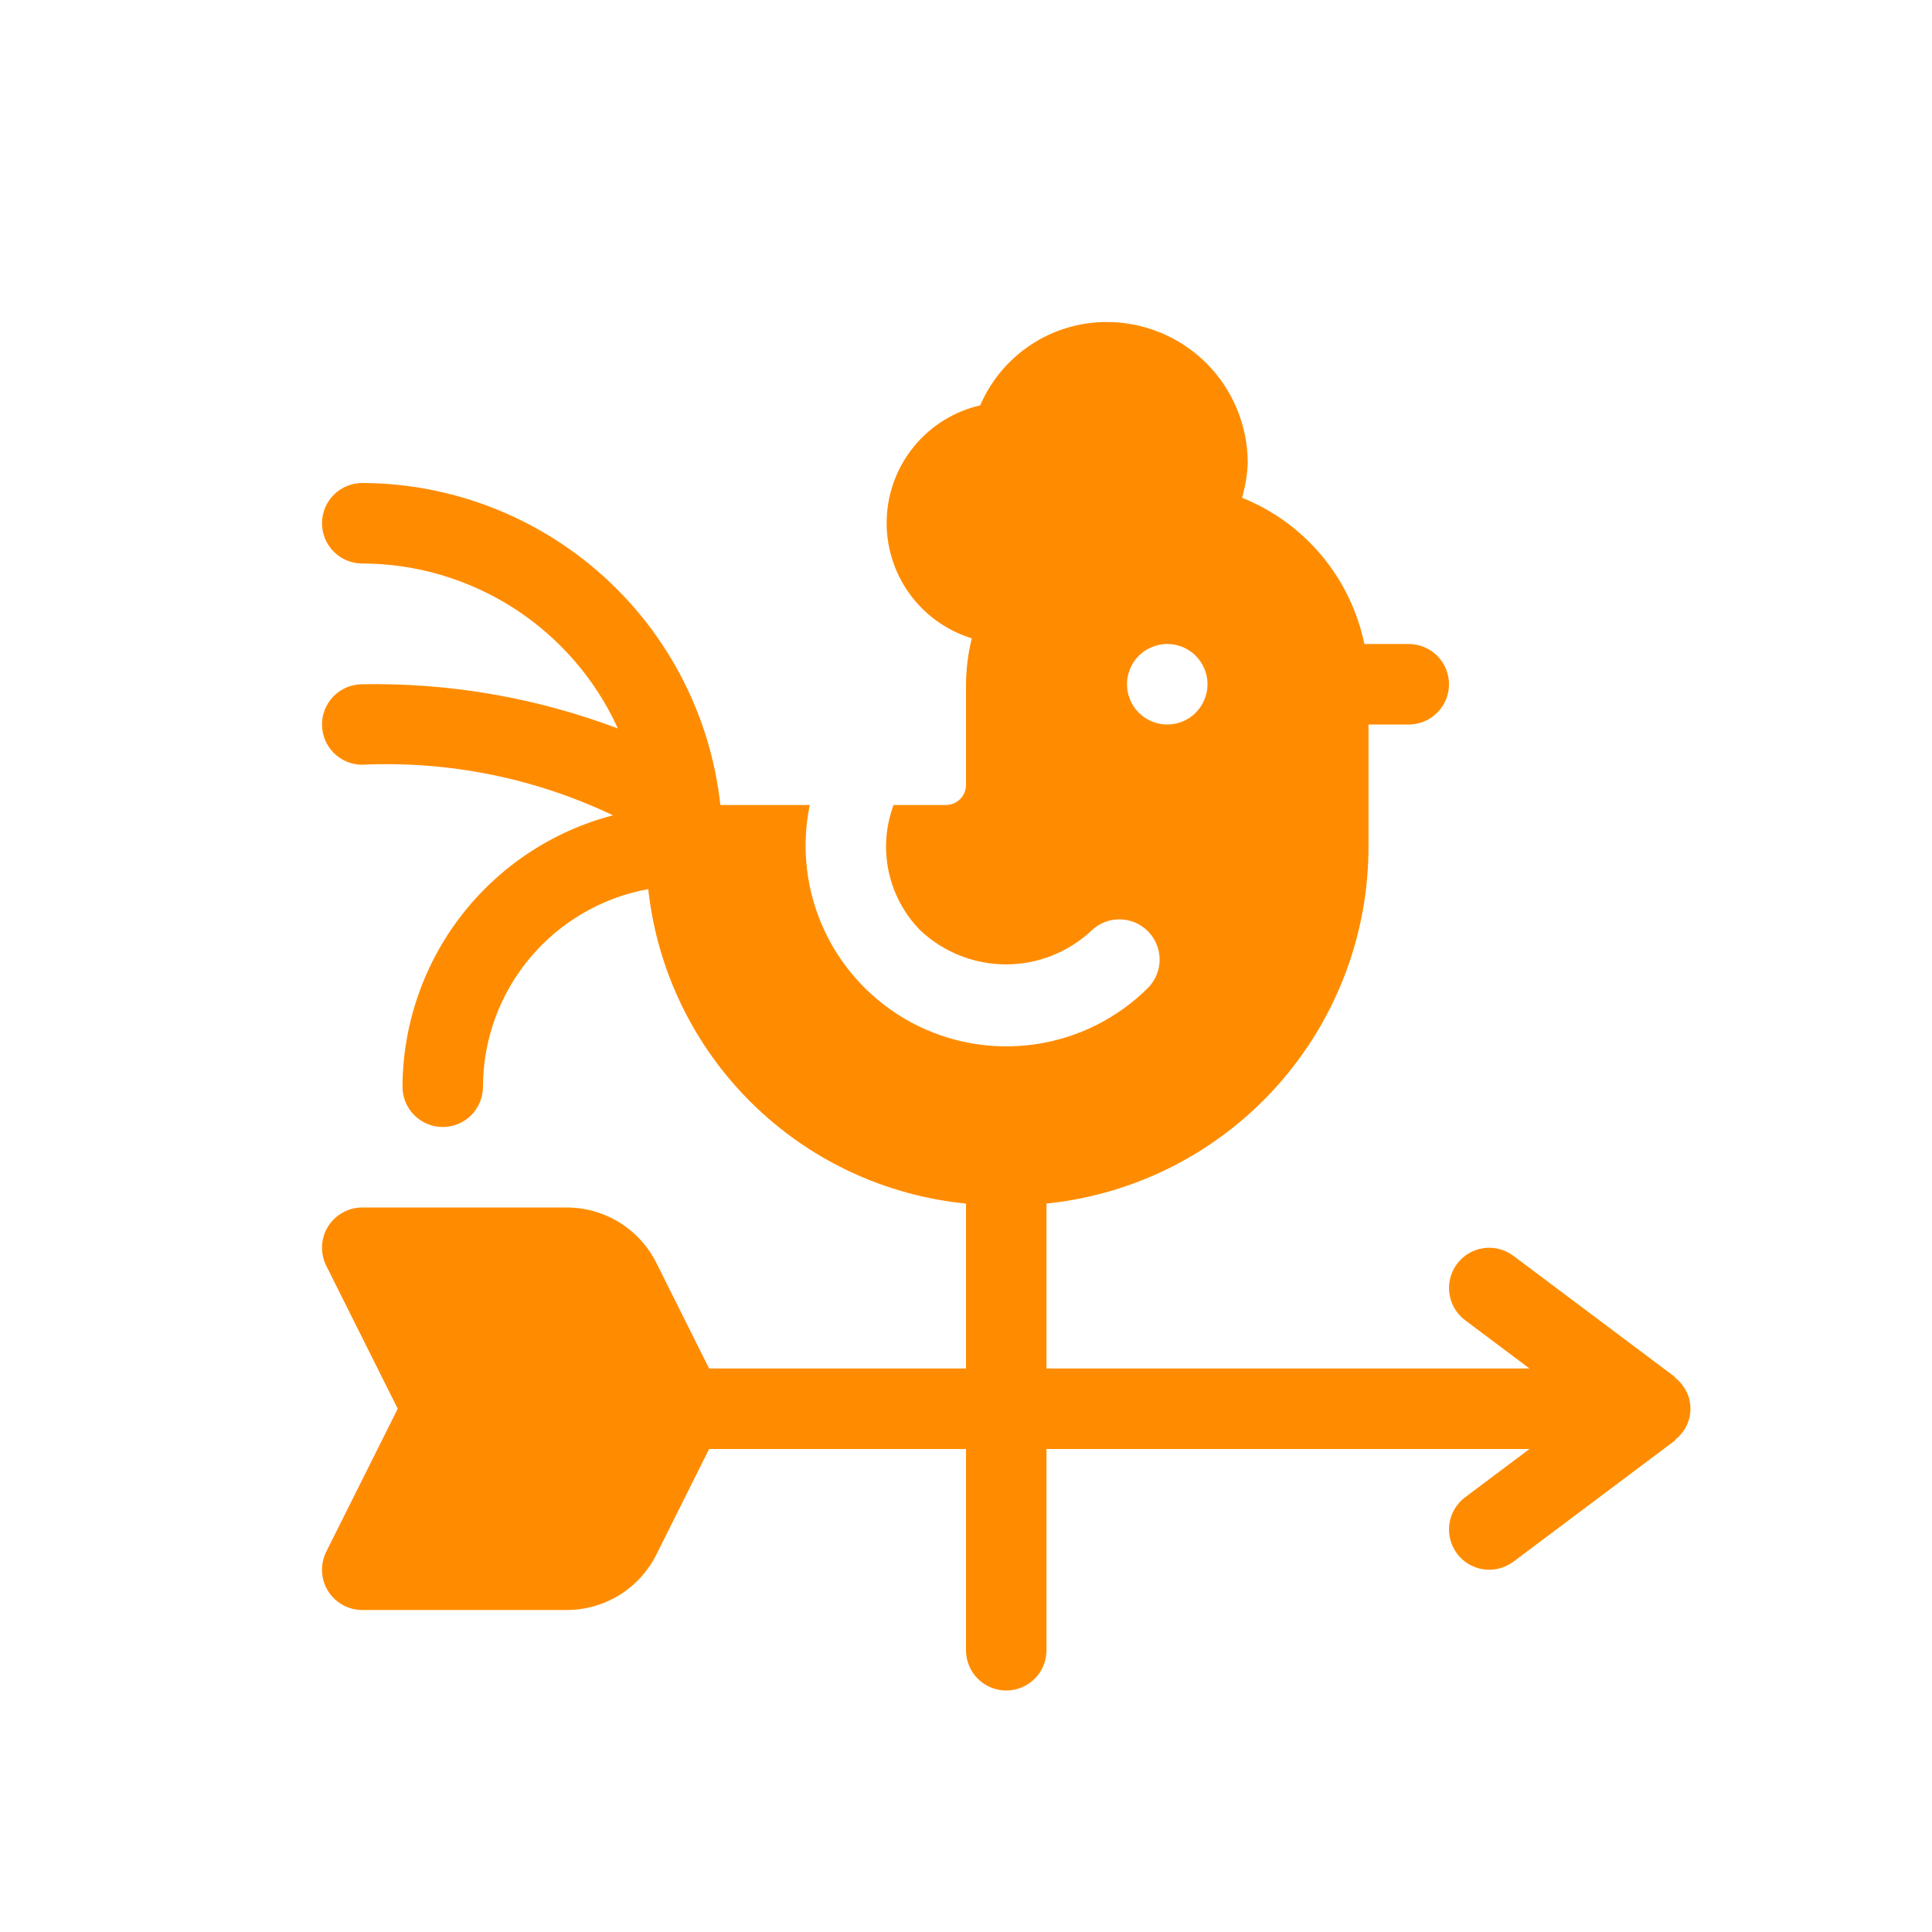 <svg width="30" height="30" viewBox="0 0 30 30" fill="none" xmlns="http://www.w3.org/2000/svg">
<path d="M26.025 21.405C26.015 21.396 26.01 21.383 26 21.375L23.5 19.5C23.367 19.401 23.201 19.358 23.037 19.381C22.872 19.405 22.724 19.492 22.625 19.625C22.526 19.758 22.483 19.924 22.506 20.088C22.53 20.253 22.617 20.401 22.75 20.5L23.75 21.25H16.25V18.689C17.625 18.548 18.899 17.9 19.823 16.871C20.747 15.843 21.256 14.508 21.25 13.125V11.25H21.875C22.041 11.25 22.2 11.184 22.317 11.067C22.434 10.95 22.5 10.791 22.5 10.625C22.5 10.459 22.434 10.3 22.317 10.183C22.2 10.066 22.041 10 21.875 10H21.186C21.081 9.494 20.853 9.022 20.522 8.626C20.19 8.229 19.766 7.921 19.286 7.729C19.338 7.553 19.368 7.371 19.375 7.188C19.374 6.608 19.144 6.052 18.734 5.641C18.323 5.231 17.767 5.001 17.188 5C16.769 4.999 16.36 5.122 16.01 5.352C15.661 5.582 15.386 5.909 15.221 6.294C14.819 6.386 14.459 6.609 14.197 6.927C13.934 7.245 13.784 7.641 13.769 8.053C13.754 8.465 13.875 8.87 14.114 9.207C14.353 9.543 14.696 9.791 15.09 9.912C15.032 10.146 15.002 10.385 15 10.625V12.188C15 12.27 14.967 12.35 14.909 12.409C14.85 12.467 14.77 12.5 14.688 12.5H13.875C13.752 12.832 13.726 13.191 13.8 13.537C13.875 13.883 14.046 14.2 14.295 14.451C14.655 14.787 15.129 14.975 15.621 14.975C16.114 14.975 16.588 14.787 16.948 14.451C17.065 14.337 17.223 14.274 17.387 14.276C17.551 14.277 17.708 14.343 17.824 14.459C17.939 14.575 18.005 14.732 18.007 14.895C18.008 15.059 17.945 15.217 17.831 15.335C17.357 15.809 16.742 16.118 16.079 16.215C15.415 16.312 14.738 16.193 14.147 15.875C13.557 15.556 13.085 15.056 12.801 14.448C12.518 13.84 12.438 13.157 12.574 12.5H11.186C11.036 11.129 10.386 9.861 9.36 8.939C8.334 8.017 7.004 7.504 5.625 7.5C5.459 7.5 5.3 7.566 5.183 7.683C5.066 7.8 5 7.959 5 8.125C5 8.291 5.066 8.45 5.183 8.567C5.3 8.684 5.459 8.75 5.625 8.75C6.463 8.752 7.282 8.995 7.986 9.449C8.689 9.903 9.248 10.55 9.595 11.312C8.327 10.833 6.98 10.6 5.625 10.625C5.459 10.625 5.3 10.691 5.183 10.808C5.066 10.925 5 11.084 5 11.25C5 11.416 5.066 11.575 5.183 11.692C5.3 11.809 5.459 11.875 5.625 11.875C6.967 11.812 8.304 12.082 9.518 12.66C8.584 12.904 7.758 13.45 7.167 14.212C6.576 14.974 6.254 15.911 6.25 16.875C6.25 17.041 6.316 17.2 6.433 17.317C6.55 17.434 6.709 17.5 6.875 17.5C7.041 17.5 7.2 17.434 7.317 17.317C7.434 17.2 7.5 17.041 7.5 16.875C7.501 16.144 7.759 15.437 8.228 14.876C8.697 14.316 9.347 13.937 10.066 13.806C10.203 15.063 10.768 16.234 11.667 17.123C12.565 18.012 13.742 18.565 15 18.689V21.25H11.011L10.194 19.614C10.065 19.354 9.865 19.135 9.618 18.982C9.371 18.83 9.087 18.749 8.796 18.75H5.625C5.518 18.75 5.414 18.777 5.321 18.829C5.227 18.881 5.149 18.956 5.093 19.047C5.037 19.137 5.005 19.241 5.001 19.347C4.996 19.454 5.019 19.56 5.066 19.655L6.176 21.875L5.066 24.095C5.019 24.19 4.996 24.296 5.001 24.403C5.005 24.509 5.037 24.613 5.093 24.703C5.149 24.794 5.227 24.869 5.321 24.921C5.414 24.973 5.518 25 5.625 25H8.796C9.087 25.001 9.371 24.92 9.618 24.768C9.865 24.615 10.065 24.396 10.194 24.136L11.011 22.5H15V25.625C15 25.791 15.066 25.95 15.183 26.067C15.3 26.184 15.459 26.25 15.625 26.25C15.791 26.25 15.95 26.184 16.067 26.067C16.184 25.95 16.25 25.791 16.25 25.625V22.5H23.75L22.75 23.25C22.684 23.299 22.629 23.361 22.587 23.432C22.545 23.502 22.518 23.58 22.506 23.662C22.495 23.743 22.499 23.826 22.52 23.905C22.54 23.985 22.576 24.059 22.625 24.125C22.674 24.191 22.736 24.246 22.807 24.288C22.877 24.33 22.955 24.357 23.037 24.369C23.118 24.38 23.201 24.376 23.28 24.355C23.36 24.335 23.434 24.299 23.5 24.25L26 22.375C26.01 22.367 26.015 22.354 26.025 22.345C26.095 22.288 26.151 22.217 26.19 22.135C26.229 22.054 26.249 21.965 26.249 21.875C26.249 21.785 26.229 21.696 26.19 21.615C26.151 21.533 26.095 21.462 26.025 21.405ZM17.5 10.625C17.5 10.501 17.537 10.381 17.605 10.278C17.674 10.175 17.772 10.095 17.886 10.048C18 10 18.126 9.988 18.247 10.012C18.368 10.036 18.48 10.096 18.567 10.183C18.654 10.271 18.714 10.382 18.738 10.503C18.762 10.624 18.75 10.75 18.702 10.864C18.655 10.978 18.575 11.076 18.472 11.145C18.369 11.213 18.249 11.25 18.125 11.25C17.959 11.25 17.8 11.184 17.683 11.067C17.566 10.95 17.5 10.791 17.5 10.625Z" fill="#FF8C00"/>
</svg>
